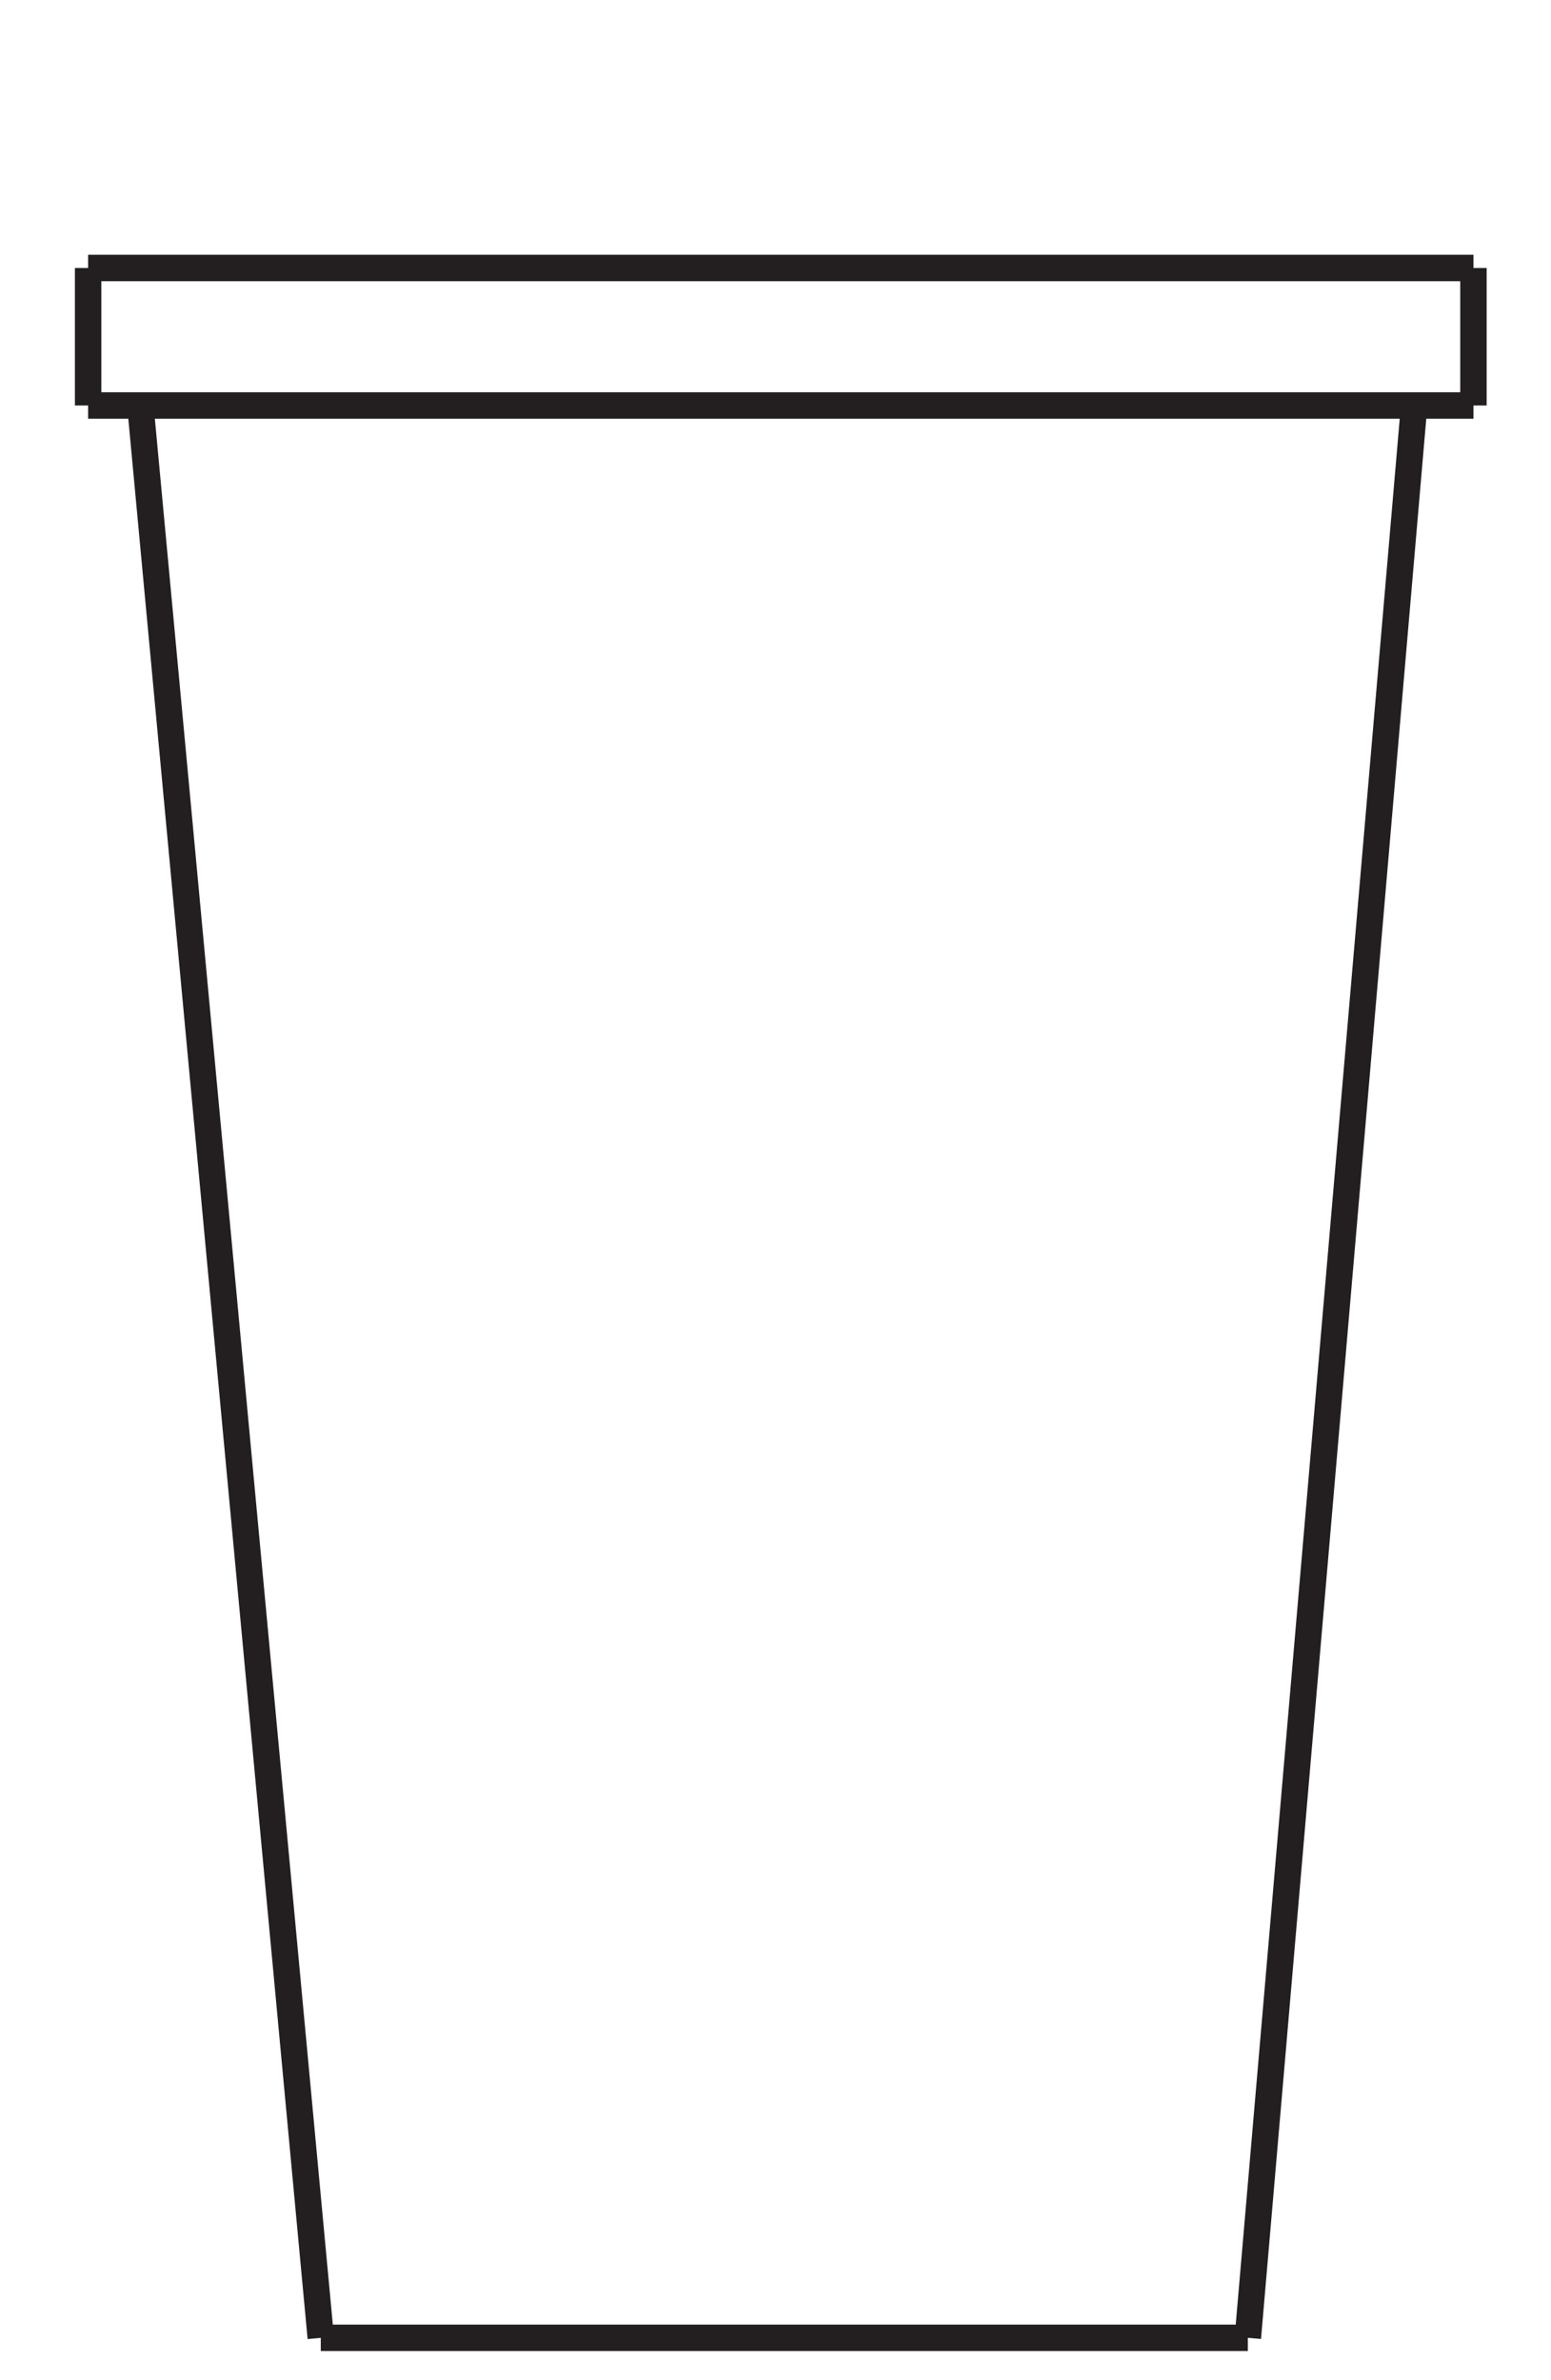 <?xml version="1.0" encoding="utf-8"?>
<!-- Generator: Adobe Illustrator 27.8.1, SVG Export Plug-In . SVG Version: 6.00 Build 0)  -->
<svg version="1.1" id="Layer_1" xmlns="http://www.w3.org/2000/svg" xmlns:xlink="http://www.w3.org/1999/xlink" x="0px" y="0px"
	 width="44px" height="67.5px" viewBox="0 0 44 67.5" style="enable-background:new 0 0 44 67.5;" xml:space="preserve">
<line style="fill:none;stroke:#231F20;stroke-width:0.75;stroke-miterlimit:10;" x1="2.5" y1="7.6" x2="41.8" y2="7.6"/>
<line style="fill:none;stroke:#231F20;stroke-width:0.75;stroke-miterlimit:10;" x1="2.5" y1="11.5" x2="41.8" y2="11.5"/>
<line style="fill:none;stroke:#231F20;stroke-width:0.75;stroke-miterlimit:10;" x1="2.5" y1="7.6" x2="2.5" y2="11.5"/>
<line style="fill:none;stroke:#231F20;stroke-width:0.75;stroke-miterlimit:10;" x1="41.8" y1="7.6" x2="41.8" y2="11.5"/>
<line style="fill:none;stroke:#231F20;stroke-width:0.75;stroke-miterlimit:10;" x1="4" y1="11.7" x2="9.1" y2="66.3"/>
<line style="fill:none;stroke:#231F20;stroke-width:0.75;stroke-miterlimit:10;" x1="40.1" y1="11.7" x2="35.4" y2="66.3"/>
<line style="fill:none;stroke:#231F20;stroke-width:0.75;stroke-miterlimit:10;" x1="9.1" y1="66.3" x2="35.4" y2="66.3"/>
</svg>
